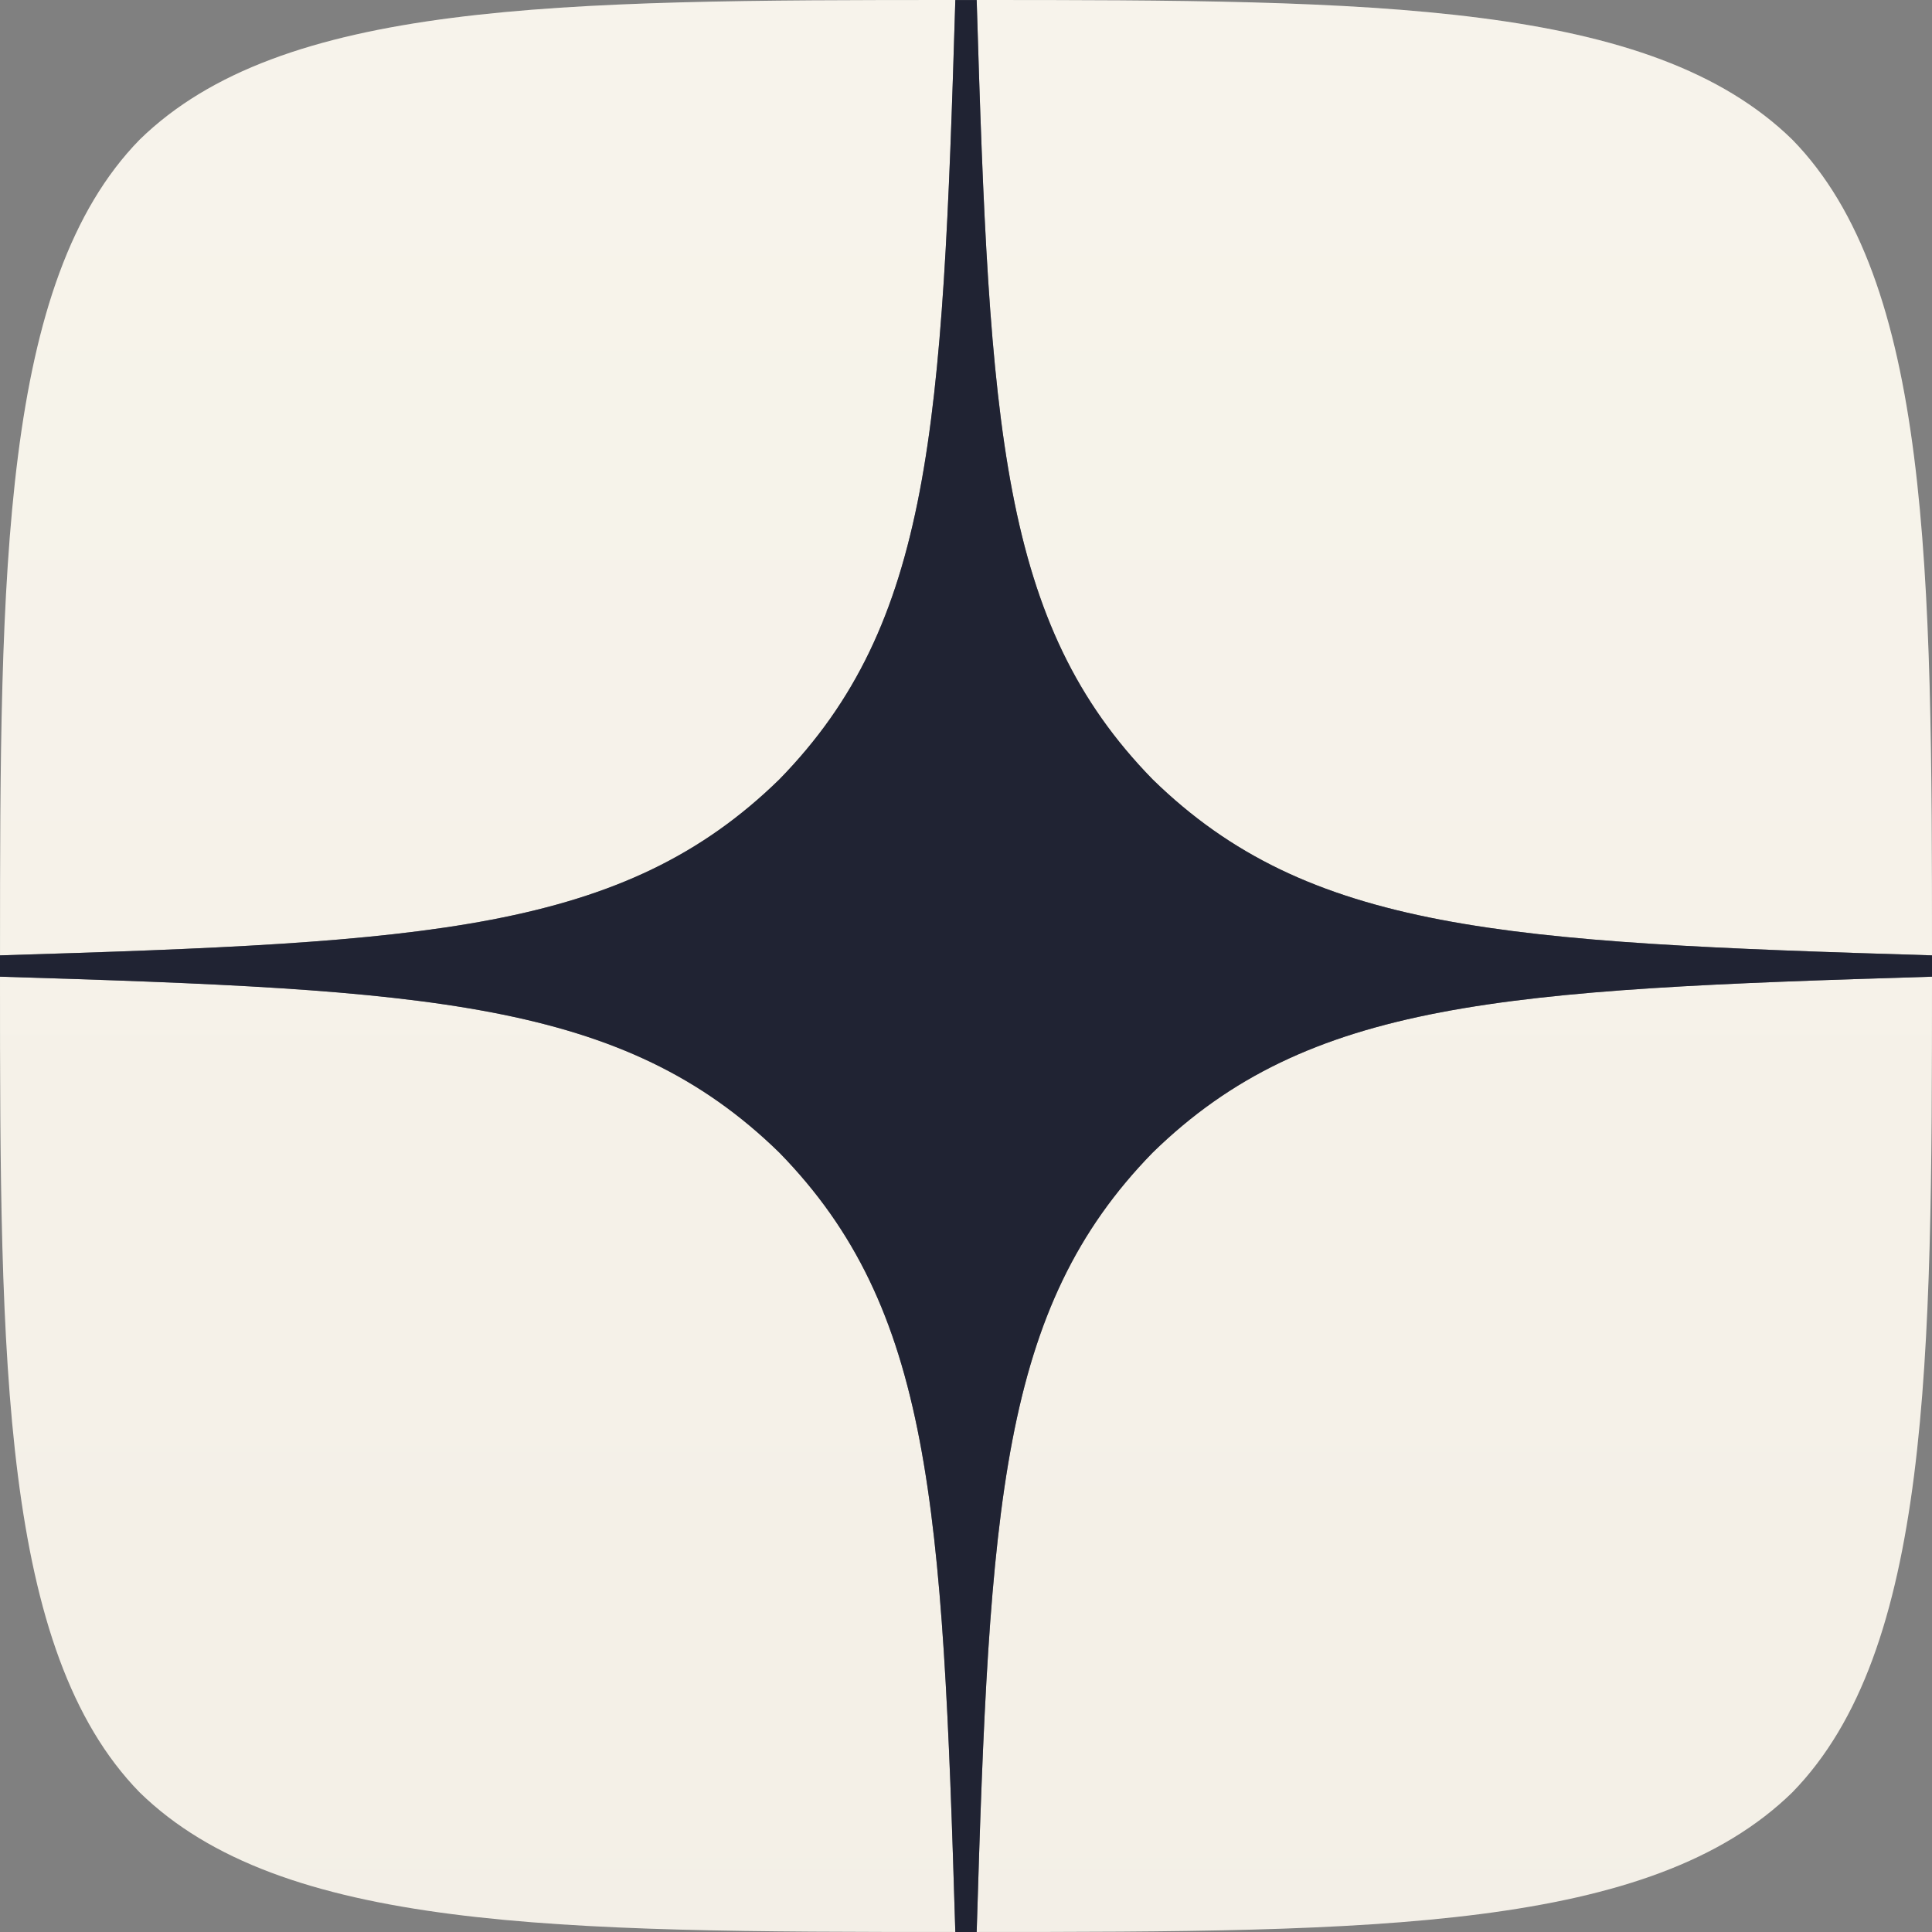 <?xml version="1.0" encoding="UTF-8"?> <svg xmlns="http://www.w3.org/2000/svg" width="160" height="160" viewBox="0 0 160 160" fill="none"><rect x="0" y="0" width="160" height="160" fill="#808080" stroke="none"/> <g clip-path="url(#clip0)"> <path fill-rule="evenodd" clip-rule="evenodd" d="M79.118 0C46.142 0.003 23.293 0.113 11.565 11.566C0.112 23.292 0.002 47.214 0.002 79.117C35.426 78.048 51.626 77.161 64.546 64.545C77.161 51.625 78.049 35.426 79.118 0ZM11.562 148.435C0.11 136.709 0 112.787 0 80.884C35.424 81.953 51.624 82.84 64.544 95.457C77.159 108.377 78.047 124.576 79.116 159.998C46.14 159.998 23.291 159.892 11.562 148.435ZM80.884 159.998C81.953 124.576 82.84 108.377 95.456 95.457C108.376 82.84 124.575 81.953 160 80.884C159.996 112.787 159.887 136.709 148.434 148.435C136.705 159.892 113.86 159.998 80.884 159.998ZM80.884 0C81.953 35.426 82.84 51.625 95.456 64.545C108.376 77.161 124.575 78.048 160 79.117C159.996 47.214 159.887 23.292 148.434 11.566C136.705 0.113 113.86 0.003 80.884 0Z" fill="#F6F2E9"></path> <path fill-rule="evenodd" clip-rule="evenodd" d="M95.456 95.457C82.84 108.377 81.953 124.576 80.884 159.998C113.86 159.998 136.705 159.892 148.434 148.435C159.887 136.709 159.996 112.787 160 80.884C124.576 81.953 108.376 82.84 95.456 95.457ZM0 80.884C0 112.787 0.11 136.709 11.562 148.435C23.291 159.892 46.14 159.998 79.116 159.998C78.047 124.576 77.159 108.377 64.544 95.457C51.624 82.84 35.424 81.953 0 80.884ZM79.118 0C46.142 0.003 23.293 0.113 11.565 11.566C0.112 23.292 0.002 47.214 0.002 79.117C35.426 78.048 51.626 77.161 64.546 64.545C77.161 51.625 78.049 35.426 79.118 0ZM95.456 64.545C82.84 51.625 81.953 35.426 80.884 0C113.86 0.003 136.705 0.113 148.434 11.566C159.887 23.292 159.996 47.214 160 79.117C124.576 78.048 108.376 77.161 95.456 64.545Z" fill="url(#paint0_linear)"></path> <path fill-rule="evenodd" clip-rule="evenodd" d="M160 80.885V80.001V79.12C124.575 78.048 108.376 77.165 95.456 64.545C82.84 51.628 81.953 35.429 80.884 0.003H80H79.116C78.047 35.429 77.159 51.628 64.543 64.545C51.623 77.165 35.424 78.048 0 79.12V80.001V80.885C35.424 81.957 51.623 82.841 64.543 95.457C77.159 108.378 78.047 124.576 79.116 160.002H80H80.884C81.953 124.576 82.84 108.378 95.456 95.457C108.376 82.841 124.575 81.957 160 80.885Z" fill="#202333"></path> </g> <defs> <linearGradient id="paint0_linear" x1="160" y1="159.998" x2="160" y2="0" gradientUnits="userSpaceOnUse"> <stop stop-color="#202333" stop-opacity="0.01"></stop> <stop offset="0.475" stop-color="white" stop-opacity="0.01"></stop> <stop offset="0.76" stop-color="white" stop-opacity="0.043"></stop> <stop offset="0.995" stop-color="white" stop-opacity="0.099"></stop> <stop offset="1" stop-color="white" stop-opacity="0.1"></stop> </linearGradient> <clipPath id="clip0"> <rect width="160" height="160" fill="white"></rect> </clipPath> </defs> </svg> 